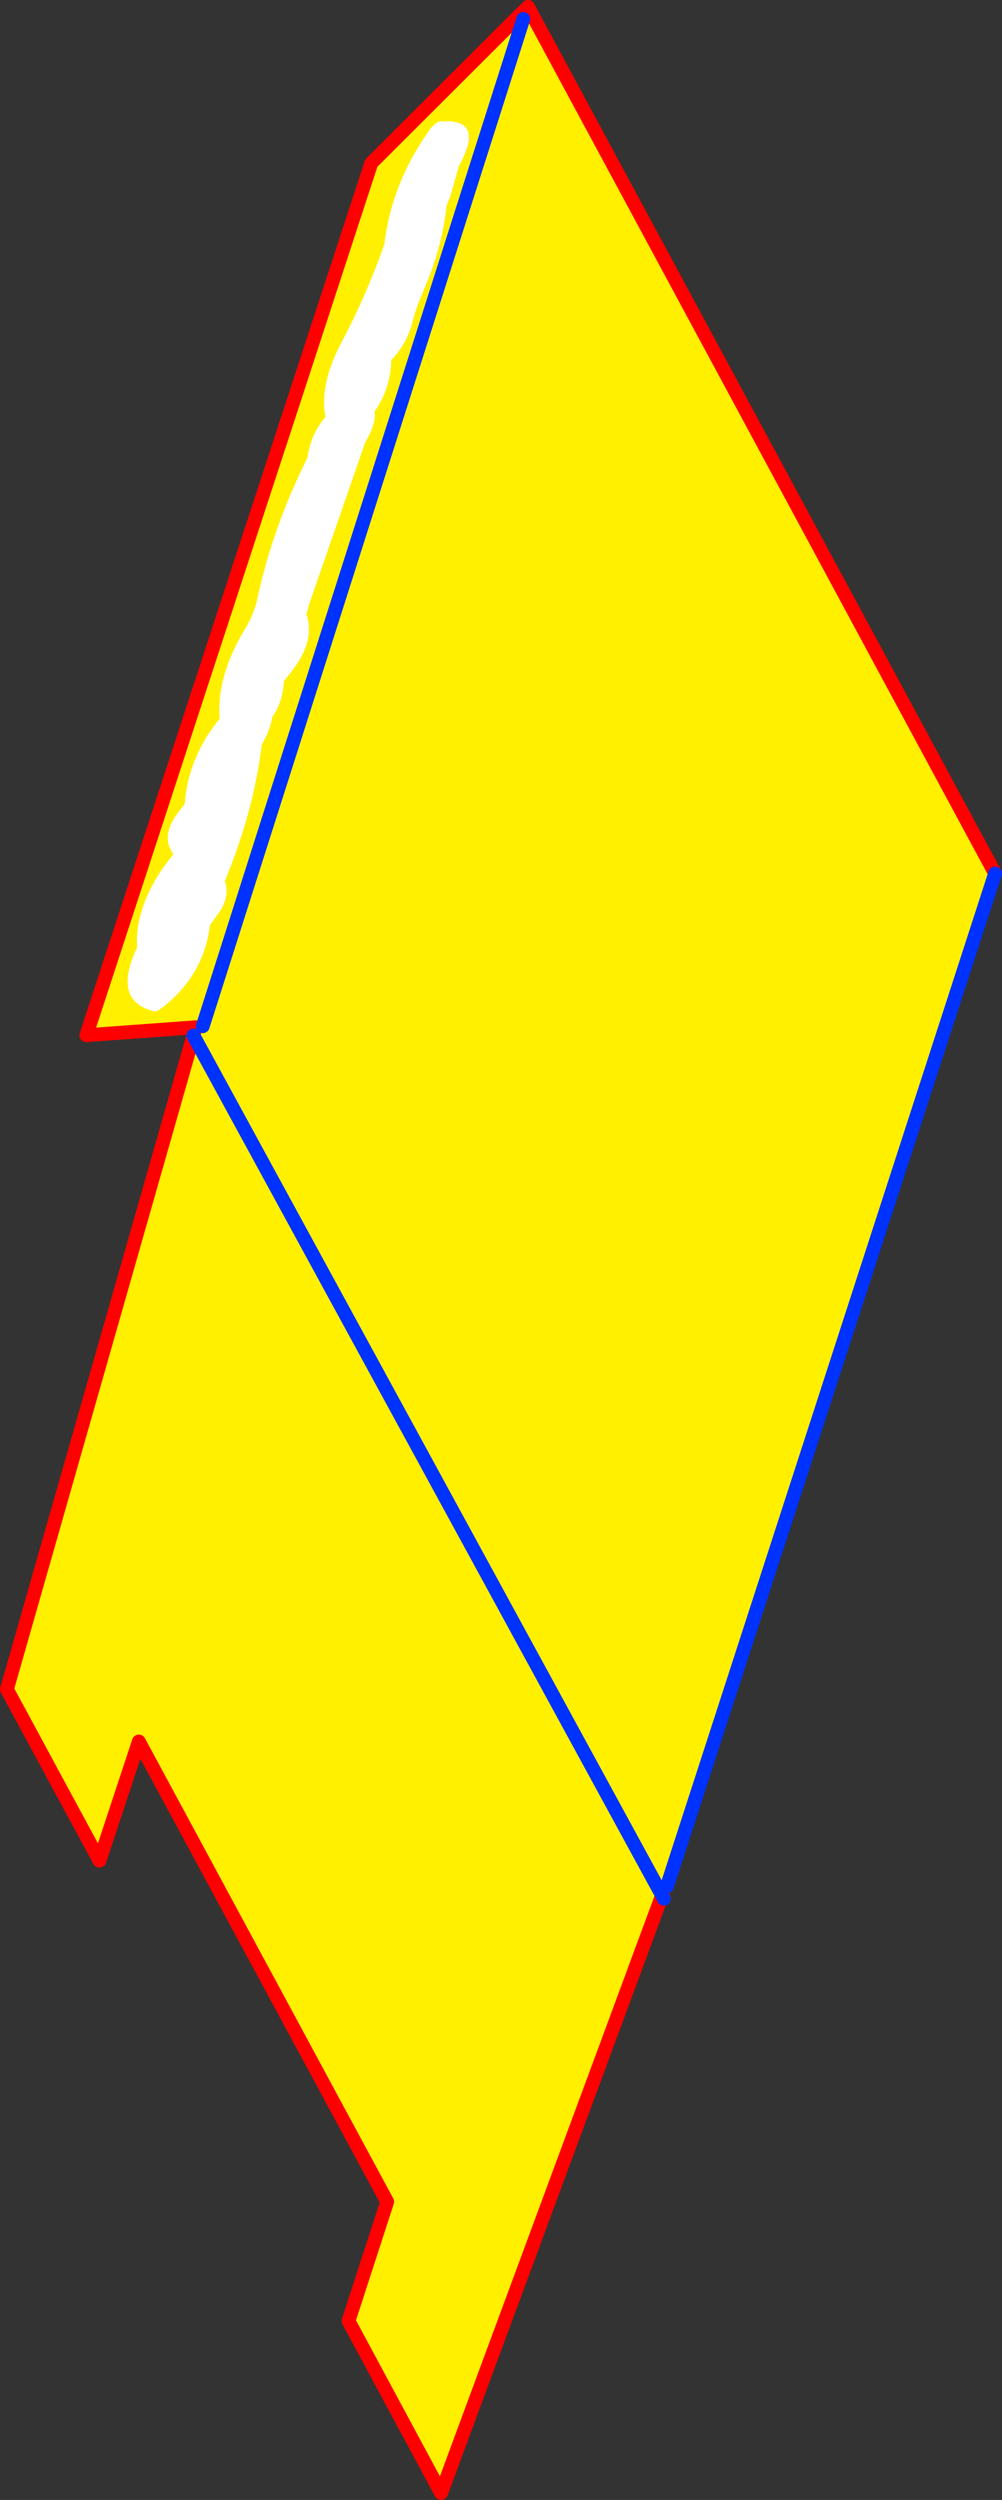 <?xml version="1.0" encoding="UTF-8" standalone="no"?>
<svg xmlns:xlink="http://www.w3.org/1999/xlink" height="361.75px" width="145.05px" xmlns="http://www.w3.org/2000/svg">
  <rect width="100%" height="100%" fill="#333333" stroke="none"/>
  <g transform="matrix(1.0, 0.0, 0.0, 1.0, 111.25, 340.3)">
    <path d="M-36.05 -338.1 L-35.5 -337.55 -34.25 -338.25 32.8 -213.9 -14.7 -67.35 -15.8 -66.75 -15.4 -66.05 -47.4 20.45 -60.8 -4.45 -55.2 -21.7 -91.15 -88.3 -96.85 -71.05 -110.25 -95.85 -83.25 -190.45 -81.9 -191.8 -82.95 -191.65 -98.75 -190.5 -57.5 -316.7 -36.05 -338.1 M-35.5 -337.55 L-81.9 -191.8 -35.5 -337.55 M-15.8 -66.75 L-83.25 -190.45 -15.8 -66.75" fill="#fff000" fill-rule="evenodd" stroke="none"/>
    <path d="M-34.25 -338.25 L-34.8 -339.3 -36.05 -338.1 -57.5 -316.7 -98.75 -190.5 -82.95 -191.65 -83.25 -190.45 -110.25 -95.85 -96.85 -71.05 -91.15 -88.3 -55.2 -21.7 -60.8 -4.45 -47.4 20.45 -15.4 -66.05 -15.3 -66.25 -15.15 -65.55 M-34.25 -338.25 L32.8 -213.9" fill="none" stroke="#ff0000" stroke-linecap="round" stroke-linejoin="round" stroke-width="2.0"/>
    <path d="M32.8 -213.9 L-14.7 -67.35 M-15.8 -66.75 L-15.4 -66.05 -15.15 -65.55 M-81.9 -191.8 L-35.5 -337.55 M-83.25 -190.45 L-15.8 -66.75" fill="none" stroke="#0032ff" stroke-linecap="round" stroke-linejoin="round" stroke-width="2.0"/>
    <path d="M-48.35 -322.3 L-48.0 -322.55 -47.75 -322.7 Q-41.05 -323.35 -44.6 -316.7 L-44.8 -316.35 -45.8 -312.8 Q-46.05 -311.75 -46.6 -310.6 -46.9 -307.65 -47.75 -304.45 -48.6 -301.3 -50.05 -298.0 -51.05 -295.7 -51.65 -293.35 -52.4 -290.55 -54.6 -288.2 -54.75 -283.9 -57.05 -280.75 -56.7 -279.15 -58.45 -276.15 L-58.55 -275.8 -66.4 -253.15 -66.9 -251.4 Q-66.25 -249.55 -66.75 -247.45 -67.3 -245.4 -69.0 -243.2 L-70.15 -241.75 Q-70.35 -238.55 -71.85 -236.55 -72.0 -235.1 -73.15 -232.9 L-73.35 -232.55 Q-74.45 -223.6 -78.1 -214.3 L-78.7 -212.8 Q-78.3 -211.7 -78.55 -210.45 -78.8 -209.25 -79.75 -207.95 L-80.85 -206.45 Q-81.75 -199.05 -87.95 -194.35 -88.6 -193.8 -89.3 -194.05 -94.95 -195.7 -91.4 -203.2 -91.6 -206.3 -90.4 -209.5 -89.25 -212.7 -86.7 -216.0 L-86.15 -216.7 Q-88.05 -219.25 -85.5 -222.7 L-84.5 -224.0 Q-84.25 -227.45 -82.95 -230.5 -81.7 -233.6 -79.45 -236.3 -79.95 -242.5 -75.65 -249.5 -74.55 -251.35 -74.05 -253.4 -71.85 -263.85 -66.75 -274.05 -66.25 -277.5 -64.15 -279.95 -65.0 -284.65 -61.95 -290.5 -58.15 -297.65 -55.6 -305.0 -54.55 -313.95 -48.85 -321.8 L-48.35 -322.3" fill="#ffffff" fill-rule="evenodd" stroke="none"/>
  </g>
</svg>
